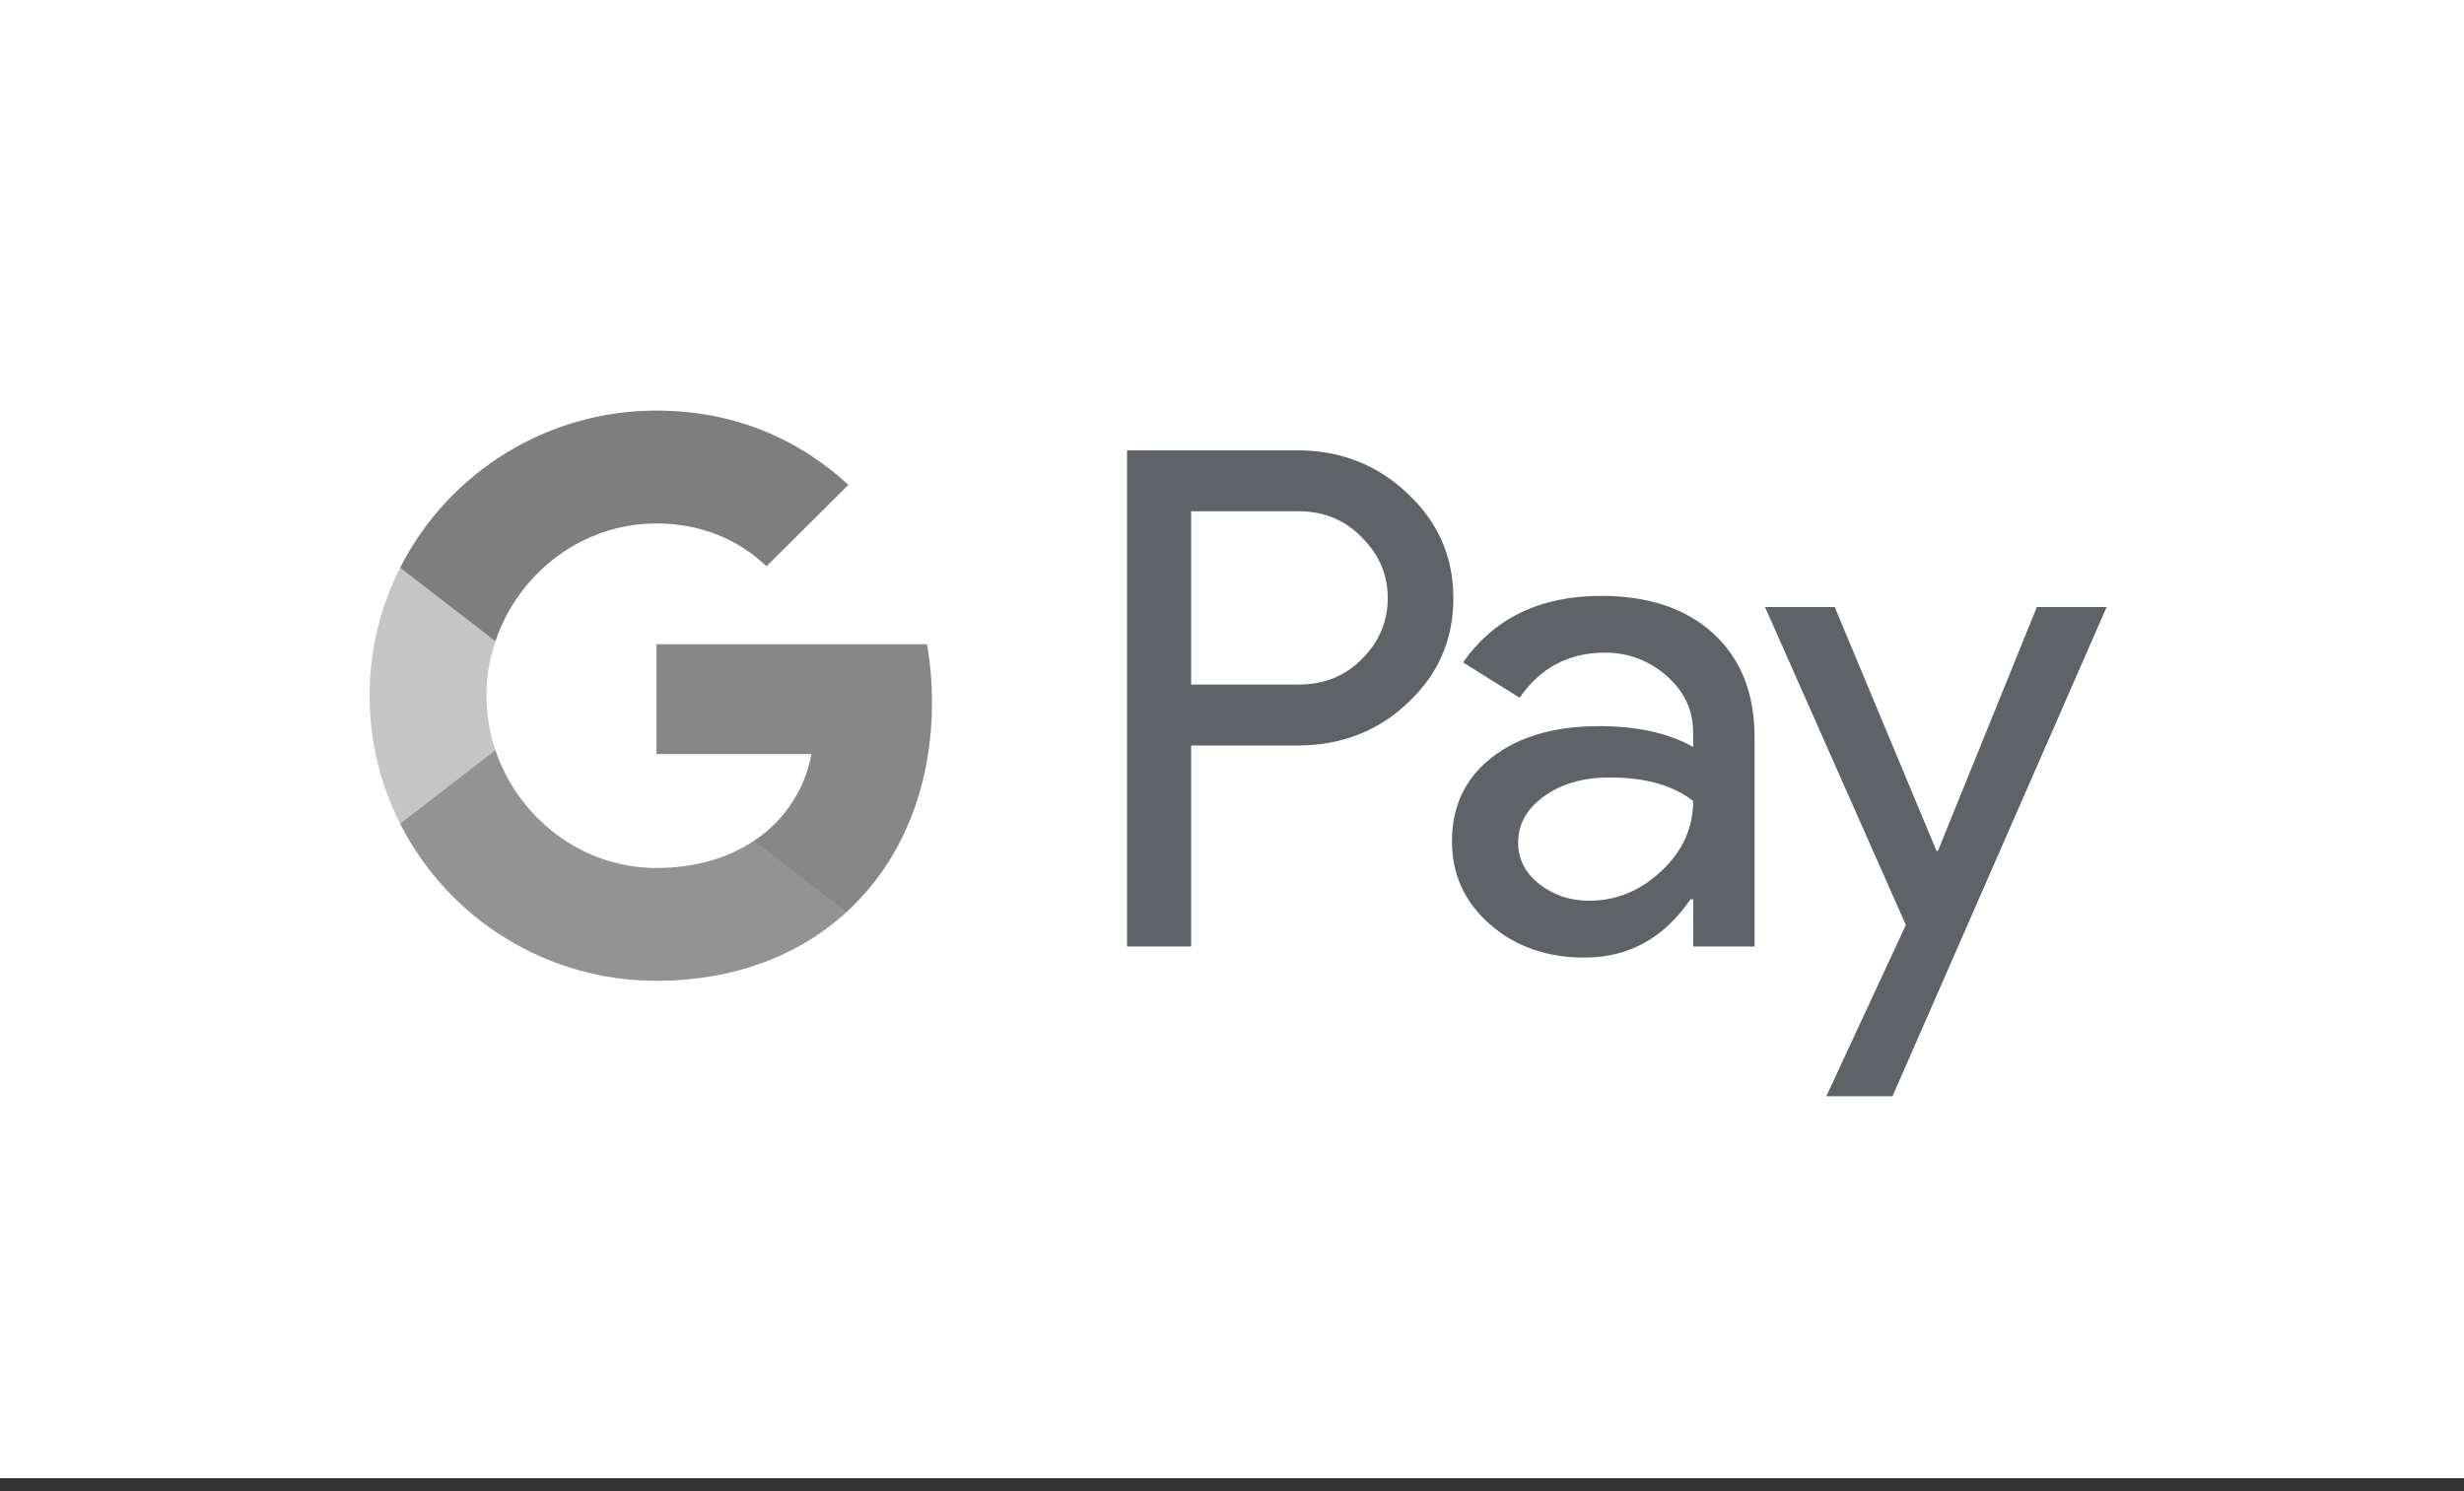 <svg width="38" height="23" viewBox="0 0 38 23" fill="none" xmlns="http://www.w3.org/2000/svg">
<rect x="0" y="0" width="38" height="23" fill="#333333" stroke="none"/>
<g clip-path="url(#clip0_2174:6558)">
<path fill-rule="evenodd" clip-rule="evenodd" d="M0 0H38V22.8H0V0Z" fill="white"/>
<path d="M18.37 7.886V10.559H20.026C20.421 10.559 20.747 10.427 21.005 10.163C21.27 9.9 21.402 9.585 21.402 9.223C21.402 8.866 21.27 8.556 21.005 8.292C20.747 8.022 20.421 7.886 20.026 7.886H18.37V7.886ZM18.37 11.499V14.599H17.381V6.946H20.005C20.672 6.946 21.238 7.167 21.704 7.609C22.177 8.05 22.414 8.588 22.414 9.223C22.414 9.871 22.177 10.413 21.704 10.847C21.245 11.282 20.678 11.499 20.005 11.499H18.37V11.499H18.37ZM23.413 12.995C23.413 13.252 23.522 13.466 23.741 13.637C23.96 13.808 24.216 13.893 24.51 13.893C24.926 13.893 25.297 13.74 25.623 13.434C25.949 13.128 26.112 12.768 26.112 12.355C25.803 12.112 25.373 11.992 24.822 11.992C24.42 11.992 24.084 12.088 23.816 12.28C23.547 12.473 23.413 12.71 23.413 12.995H23.413ZM24.693 9.191C25.424 9.191 26.001 9.385 26.425 9.773C26.847 10.162 27.059 10.694 27.059 11.371V14.599H26.113V13.872H26.07C25.661 14.471 25.116 14.77 24.435 14.77C23.855 14.77 23.368 14.599 22.978 14.257C22.587 13.915 22.392 13.487 22.392 12.974C22.392 12.432 22.598 12.002 23.01 11.681C23.422 11.361 23.972 11.2 24.66 11.2C25.248 11.2 25.732 11.307 26.112 11.521V11.296C26.112 10.954 25.975 10.664 25.703 10.425C25.44 10.19 25.099 10.062 24.746 10.067C24.194 10.067 23.757 10.299 23.435 10.762L22.563 10.217C23.044 9.533 23.753 9.191 24.693 9.191ZM32.489 9.362L29.187 16.908H28.166L29.392 14.267L27.22 9.362H28.295L29.865 13.124H29.887L31.413 9.362H32.489Z" fill="#5F6368"/>
<path d="M14.373 10.831C14.373 10.521 14.346 10.223 14.297 9.937H10.124V11.631H12.514C12.465 11.902 12.361 12.16 12.209 12.389C12.057 12.619 11.86 12.816 11.63 12.967V14.067H13.056C13.892 13.301 14.373 12.169 14.373 10.831Z" fill="#878787"/>
<path d="M10.124 15.128C11.318 15.128 12.323 14.739 13.056 14.067L11.63 12.967C11.233 13.233 10.722 13.388 10.124 13.388C8.97 13.388 7.991 12.614 7.641 11.572H6.171V12.706C6.542 13.435 7.107 14.048 7.805 14.476C8.503 14.904 9.306 15.13 10.124 15.128Z" fill="#939393"/>
<path d="M7.641 11.572C7.456 11.026 7.456 10.435 7.641 9.889V8.757H6.171C5.861 9.368 5.699 10.045 5.7 10.731C5.7 11.441 5.87 12.112 6.171 12.705L7.641 11.572V11.572Z" fill="#C5C5C5"/>
<path d="M10.124 8.074C10.776 8.074 11.361 8.297 11.821 8.734V8.734L13.084 7.479C12.317 6.77 11.317 6.333 10.124 6.333C9.306 6.332 8.503 6.558 7.805 6.986C7.107 7.414 6.542 8.026 6.171 8.756L7.641 9.889C7.991 8.847 8.97 8.074 10.124 8.074" fill="#7E7E7E"/>
</g>
<defs>
<clipPath id="clip0_2174:6558">
<rect width="38" height="22.8" fill="white"/>
</clipPath>
</defs>
</svg>